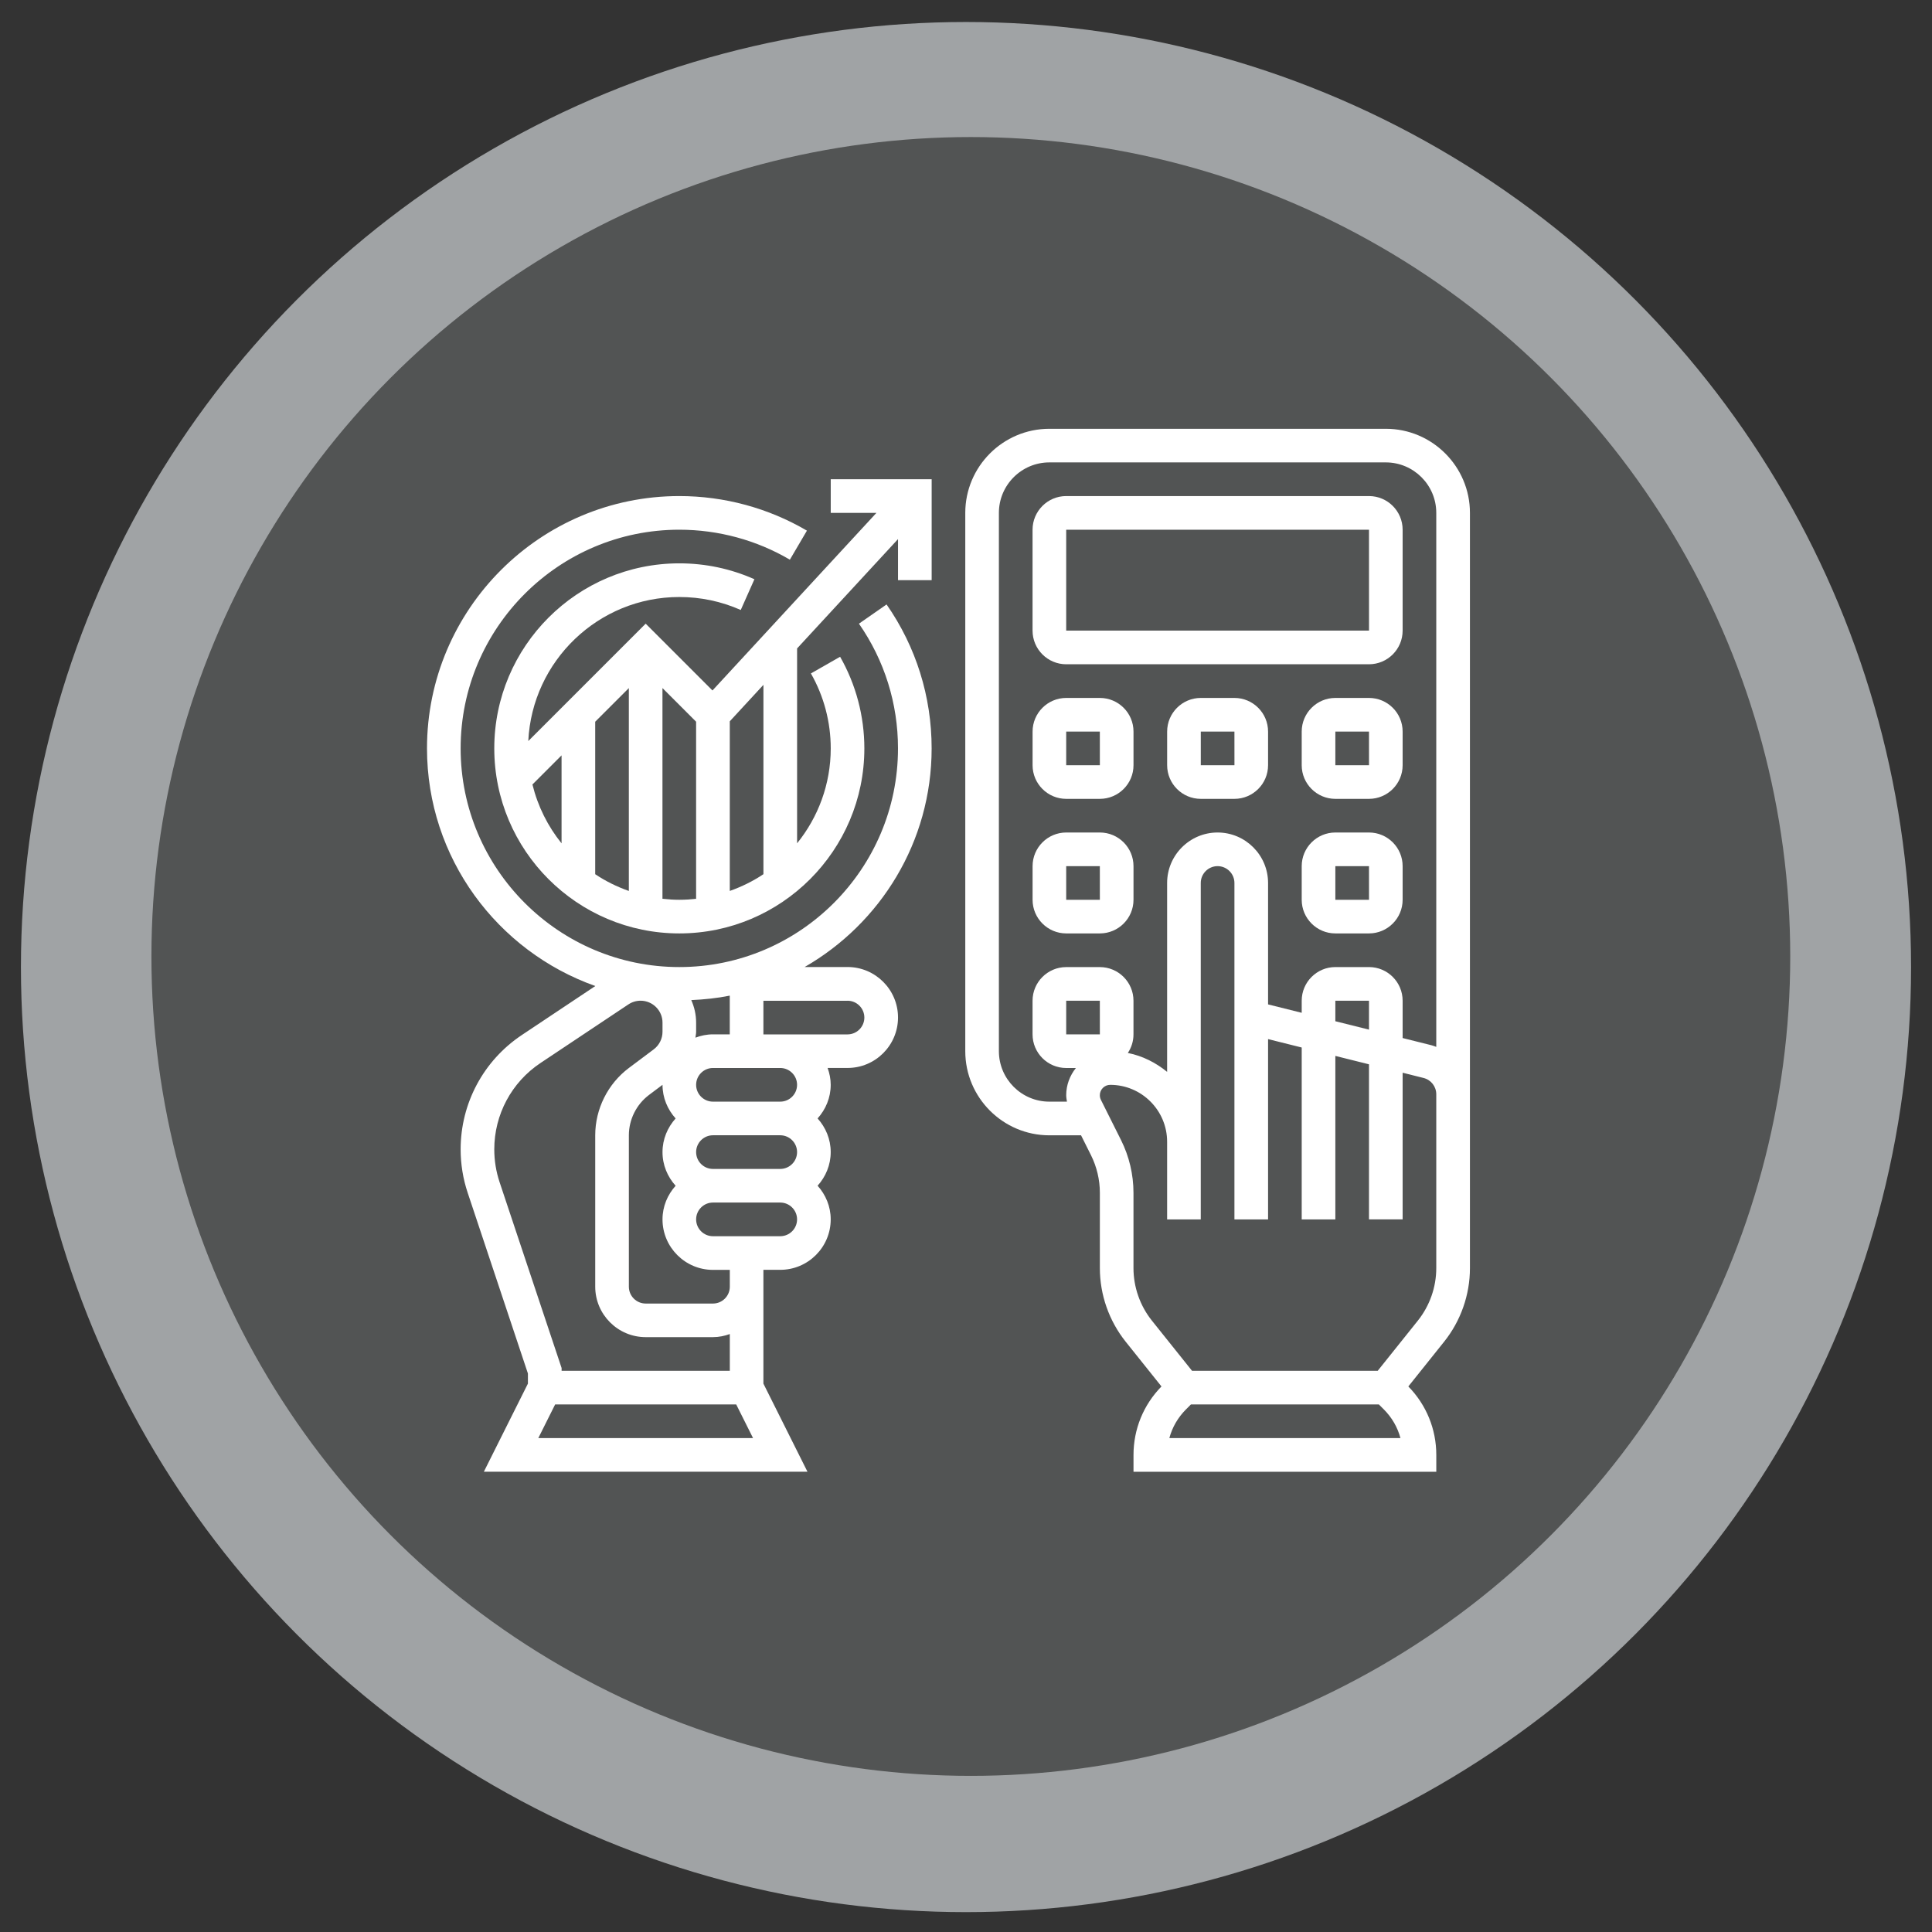 <?xml version="1.0" encoding="utf-8"?>
<!-- Generator: Adobe Illustrator 24.0.1, SVG Export Plug-In . SVG Version: 6.00 Build 0)  -->
<svg version="1.1" id="Capa_1" xmlns="http://www.w3.org/2000/svg" xmlns:xlink="http://www.w3.org/1999/xlink" x="0px" y="0px"
	 width="80px" height="80px" viewBox="0 0 80 80" enable-background="new 0 0 80 80" xml:space="preserve">
<rect x="0" y="0" width="80" height="80" fill="#333333" stroke="none"/>
<circle fill="#A0A3A5" cx="40" cy="40.044" r="39.133"/>
<circle fill="#525454" cx="40.2" cy="39.605" r="33.93"/>
<g>
	<path fill="#FFFFFF" d="M38.577,30.989c0-2.145-0.645-4.206-1.866-5.96l-1.144,0.796c1.058,1.52,1.617,3.306,1.617,5.164
		c0,4.993-4.062,9.055-9.055,9.055s-9.055-4.062-9.055-9.055s4.062-9.055,9.055-9.055c1.613,0,3.196,0.429,4.578,1.241l0.706-1.202
		c-1.596-0.937-3.424-1.432-5.284-1.432c-5.761,0-10.448,4.687-10.448,10.448c0,4.54,2.916,8.402,6.97,9.84l-3.043,2.029
		c-1.587,1.057-2.534,2.827-2.534,4.734c0,0.613,0.098,1.218,0.292,1.799l2.494,7.483v0.419l-1.824,3.647h13.399l-1.824-3.647
		v-4.015v-0.697h0.697c1.152,0,2.09-0.938,2.09-2.09c0-0.537-0.21-1.023-0.543-1.393c0.334-0.371,0.543-0.856,0.543-1.393
		c0-0.537-0.21-1.023-0.543-1.393c0.334-0.371,0.543-0.856,0.543-1.393c0-0.245-0.05-0.478-0.128-0.697h0.825
		c1.152,0,2.09-0.938,2.09-2.09s-0.938-2.09-2.09-2.09h-1.776C36.455,38.24,38.577,34.861,38.577,30.989L38.577,30.989z
		 M30.218,41.227v1.603h-0.697c-0.256,0-0.499,0.053-0.725,0.137c0.008-0.081,0.029-0.16,0.029-0.242v-0.38
		c0-0.332-0.074-0.647-0.201-0.933C29.166,41.387,29.701,41.332,30.218,41.227z M27.976,49.1c-0.334,0.371-0.543,0.856-0.543,1.393
		c0,1.152,0.938,2.09,2.09,2.09h0.697v0.697c0,0.384-0.313,0.697-0.697,0.697h-2.786c-0.384,0-0.697-0.313-0.697-0.697V47.01
		c0-0.654,0.313-1.28,0.836-1.672l0.557-0.418c0,0.537,0.21,1.023,0.543,1.393c-0.334,0.371-0.543,0.856-0.543,1.393
		C27.432,48.244,27.642,48.729,27.976,49.1z M20.687,48.951c-0.146-0.438-0.22-0.896-0.22-1.359c0-1.44,0.715-2.776,1.913-3.575
		l3.641-2.427c0.15-0.1,0.324-0.153,0.504-0.153c0.501,0,0.908,0.407,0.908,0.908v0.38c0,0.284-0.136,0.555-0.363,0.726l-1.03,0.772
		c-0.872,0.654-1.393,1.696-1.393,2.786v6.269c0,1.152,0.938,2.09,2.09,2.09h2.786c0.245,0,0.478-0.05,0.697-0.128v1.521h-6.965
		v-0.113L20.687,48.951z M22.29,59.548l0.697-1.393h7.498l0.697,1.393H22.29z M32.308,51.189h-2.786
		c-0.384,0-0.697-0.313-0.697-0.697s0.313-0.697,0.697-0.697h2.786c0.384,0,0.697,0.313,0.697,0.697S32.692,51.189,32.308,51.189z
		 M32.308,48.403h-2.786c-0.384,0-0.697-0.313-0.697-0.697s0.313-0.697,0.697-0.697h2.786c0.384,0,0.697,0.313,0.697,0.697
		S32.692,48.403,32.308,48.403z M32.308,45.617h-2.786c-0.384,0-0.697-0.313-0.697-0.697s0.313-0.697,0.697-0.697h1.393h1.393
		c0.384,0,0.697,0.313,0.697,0.697S32.692,45.617,32.308,45.617z M35.094,41.438c0.384,0,0.697,0.313,0.697,0.697
		s-0.313,0.697-0.697,0.697h-2.786h-0.697v-1.393H35.094z"/>
	<path fill="#FFFFFF" d="M57.384,17.755H43.453c-1.92,0-3.483,1.562-3.483,3.483v22.29c0,1.92,1.562,3.483,3.483,3.483h1.311
		l0.411,0.822c0.24,0.481,0.368,1.02,0.368,1.558v3.12c0,1.103,0.38,2.184,1.069,3.046l1.482,1.853
		c-0.746,0.762-1.158,1.767-1.158,2.836v0.697h12.538v-0.697c0-1.069-0.412-2.074-1.158-2.836l1.482-1.853
		c0.689-0.861,1.069-1.943,1.069-3.045v-6.196v-1.002V21.238C60.867,19.317,59.304,17.755,57.384,17.755z M44.149,42.831v-1.393
		h1.393l0.001,1.393H44.149z M48.42,59.548c0.12-0.446,0.355-0.854,0.69-1.189l0.204-0.204h7.782l0.204,0.204
		c0.335,0.335,0.57,0.743,0.69,1.189H48.42z M59.473,46.313v6.196c0,0.788-0.271,1.56-0.763,2.176l-1.661,2.076h-7.69l-1.661-2.076
		c-0.492-0.616-0.763-1.388-0.763-2.175v-3.12c0-0.753-0.178-1.507-0.515-2.181l-0.833-1.665c-0.03-0.06-0.045-0.127-0.045-0.193
		c0-0.238,0.193-0.43,0.43-0.43c1.299,0,2.356,1.057,2.356,2.356v1.127v2.09h1.393v-2.09v-1.127V36.562
		c0-0.384,0.313-0.697,0.697-0.697s0.697,0.313,0.697,0.697v4.68v9.251h1.393v-7.466l1.393,0.348v7.118h1.393v-6.77l1.393,0.348
		v6.421h1.393v-6.073l0.865,0.217c0.311,0.077,0.528,0.355,0.528,0.676L59.473,46.313z M55.294,42.287v-0.849h1.393v1.197
		L55.294,42.287z M59.473,43.349c-0.063-0.022-0.124-0.048-0.189-0.065l-1.204-0.301v-1.546c0-0.768-0.625-1.393-1.393-1.393h-1.393
		c-0.768,0-1.393,0.625-1.393,1.393v0.501l-1.393-0.348v-5.028c0-1.152-0.938-2.09-2.09-2.09c-1.152,0-2.09,0.938-2.09,2.09v7.822
		c-0.466-0.38-1.015-0.662-1.627-0.783c0.148-0.221,0.234-0.485,0.234-0.77v-1.393c0-0.768-0.625-1.393-1.393-1.393h-1.393
		c-0.768,0-1.393,0.625-1.393,1.393v1.393c0,0.768,0.625,1.393,1.393,1.393h0.401c-0.247,0.311-0.401,0.699-0.401,1.127
		c0,0.089,0.018,0.178,0.031,0.266h-0.728c-1.152,0-2.09-0.938-2.09-2.09v-22.29c0-1.152,0.938-2.09,2.09-2.09h13.931
		c1.152,0,2.09,0.938,2.09,2.09V43.349z"/>
	<path fill="#FFFFFF" d="M56.687,20.541H44.149c-0.768,0-1.393,0.625-1.393,1.393v4.179c0,0.768,0.625,1.393,1.393,1.393h12.538
		c0.768,0,1.393-0.625,1.393-1.393v-4.179C58.08,21.166,57.456,20.541,56.687,20.541z M44.149,26.113v-4.179h12.538l0.001,4.179
		H44.149z"/>
	<path fill="#FFFFFF" d="M45.543,28.9h-1.393c-0.768,0-1.393,0.625-1.393,1.393v1.393c0,0.768,0.625,1.393,1.393,1.393h1.393
		c0.768,0,1.393-0.625,1.393-1.393v-1.393C46.936,29.524,46.311,28.9,45.543,28.9z M44.149,31.686v-1.393h1.393l0.001,1.393H44.149z
		"/>
	<path fill="#FFFFFF" d="M51.115,28.9h-1.393c-0.768,0-1.393,0.625-1.393,1.393v1.393c0,0.768,0.625,1.393,1.393,1.393h1.393
		c0.768,0,1.393-0.625,1.393-1.393v-1.393C52.508,29.524,51.883,28.9,51.115,28.9z M49.722,31.686v-1.393h1.393l0.001,1.393H49.722z
		"/>
	<path fill="#FFFFFF" d="M56.687,28.9h-1.393c-0.768,0-1.393,0.625-1.393,1.393v1.393c0,0.768,0.625,1.393,1.393,1.393h1.393
		c0.768,0,1.393-0.625,1.393-1.393v-1.393C58.08,29.524,57.456,28.9,56.687,28.9z M55.294,31.686v-1.393h1.393l0.001,1.393H55.294z"
		/>
	<path fill="#FFFFFF" d="M45.543,34.472h-1.393c-0.768,0-1.393,0.625-1.393,1.393v1.393c0,0.768,0.625,1.393,1.393,1.393h1.393
		c0.768,0,1.393-0.625,1.393-1.393v-1.393C46.936,35.097,46.311,34.472,45.543,34.472z M44.149,37.258v-1.393h1.393l0.001,1.393
		H44.149z"/>
	<path fill="#FFFFFF" d="M56.687,34.472h-1.393c-0.768,0-1.393,0.625-1.393,1.393v1.393c0,0.768,0.625,1.393,1.393,1.393h1.393
		c0.768,0,1.393-0.625,1.393-1.393v-1.393C58.08,35.097,57.456,34.472,56.687,34.472z M55.294,37.258v-1.393h1.393l0.001,1.393
		H55.294z"/>
	<path fill="#FFFFFF" d="M34.398,21.238h1.892l-6.788,7.353l-2.766-2.766l-4.861,4.861c0.16-3.315,2.9-5.965,6.254-5.965
		c0.885,0,1.741,0.181,2.544,0.537l0.566-1.273c-0.982-0.436-2.028-0.658-3.11-0.658c-4.225,0-7.662,3.437-7.662,7.662
		s3.437,7.662,7.662,7.662s7.662-3.437,7.662-7.662c0-1.332-0.348-2.644-1.004-3.794l-1.209,0.691
		c0.537,0.94,0.821,2.013,0.821,3.103c0,1.488-0.524,2.855-1.393,3.931V26.85l4.179-4.527v1.701h1.393v-4.179h-4.179V21.238z
		 M23.253,34.921c-0.568-0.704-0.983-1.532-1.206-2.437l1.206-1.206V34.921z M26.039,36.893c-0.495-0.176-0.964-0.406-1.393-0.694
		v-6.314l1.393-1.393V36.893z M28.825,37.217c-0.229,0.026-0.461,0.041-0.697,0.041c-0.235,0-0.467-0.015-0.697-0.041v-8.726
		l1.393,1.393V37.217z M31.612,36.198c-0.429,0.288-0.898,0.518-1.393,0.694v-7.025l1.393-1.509V36.198z"/>
</g>
</svg>
